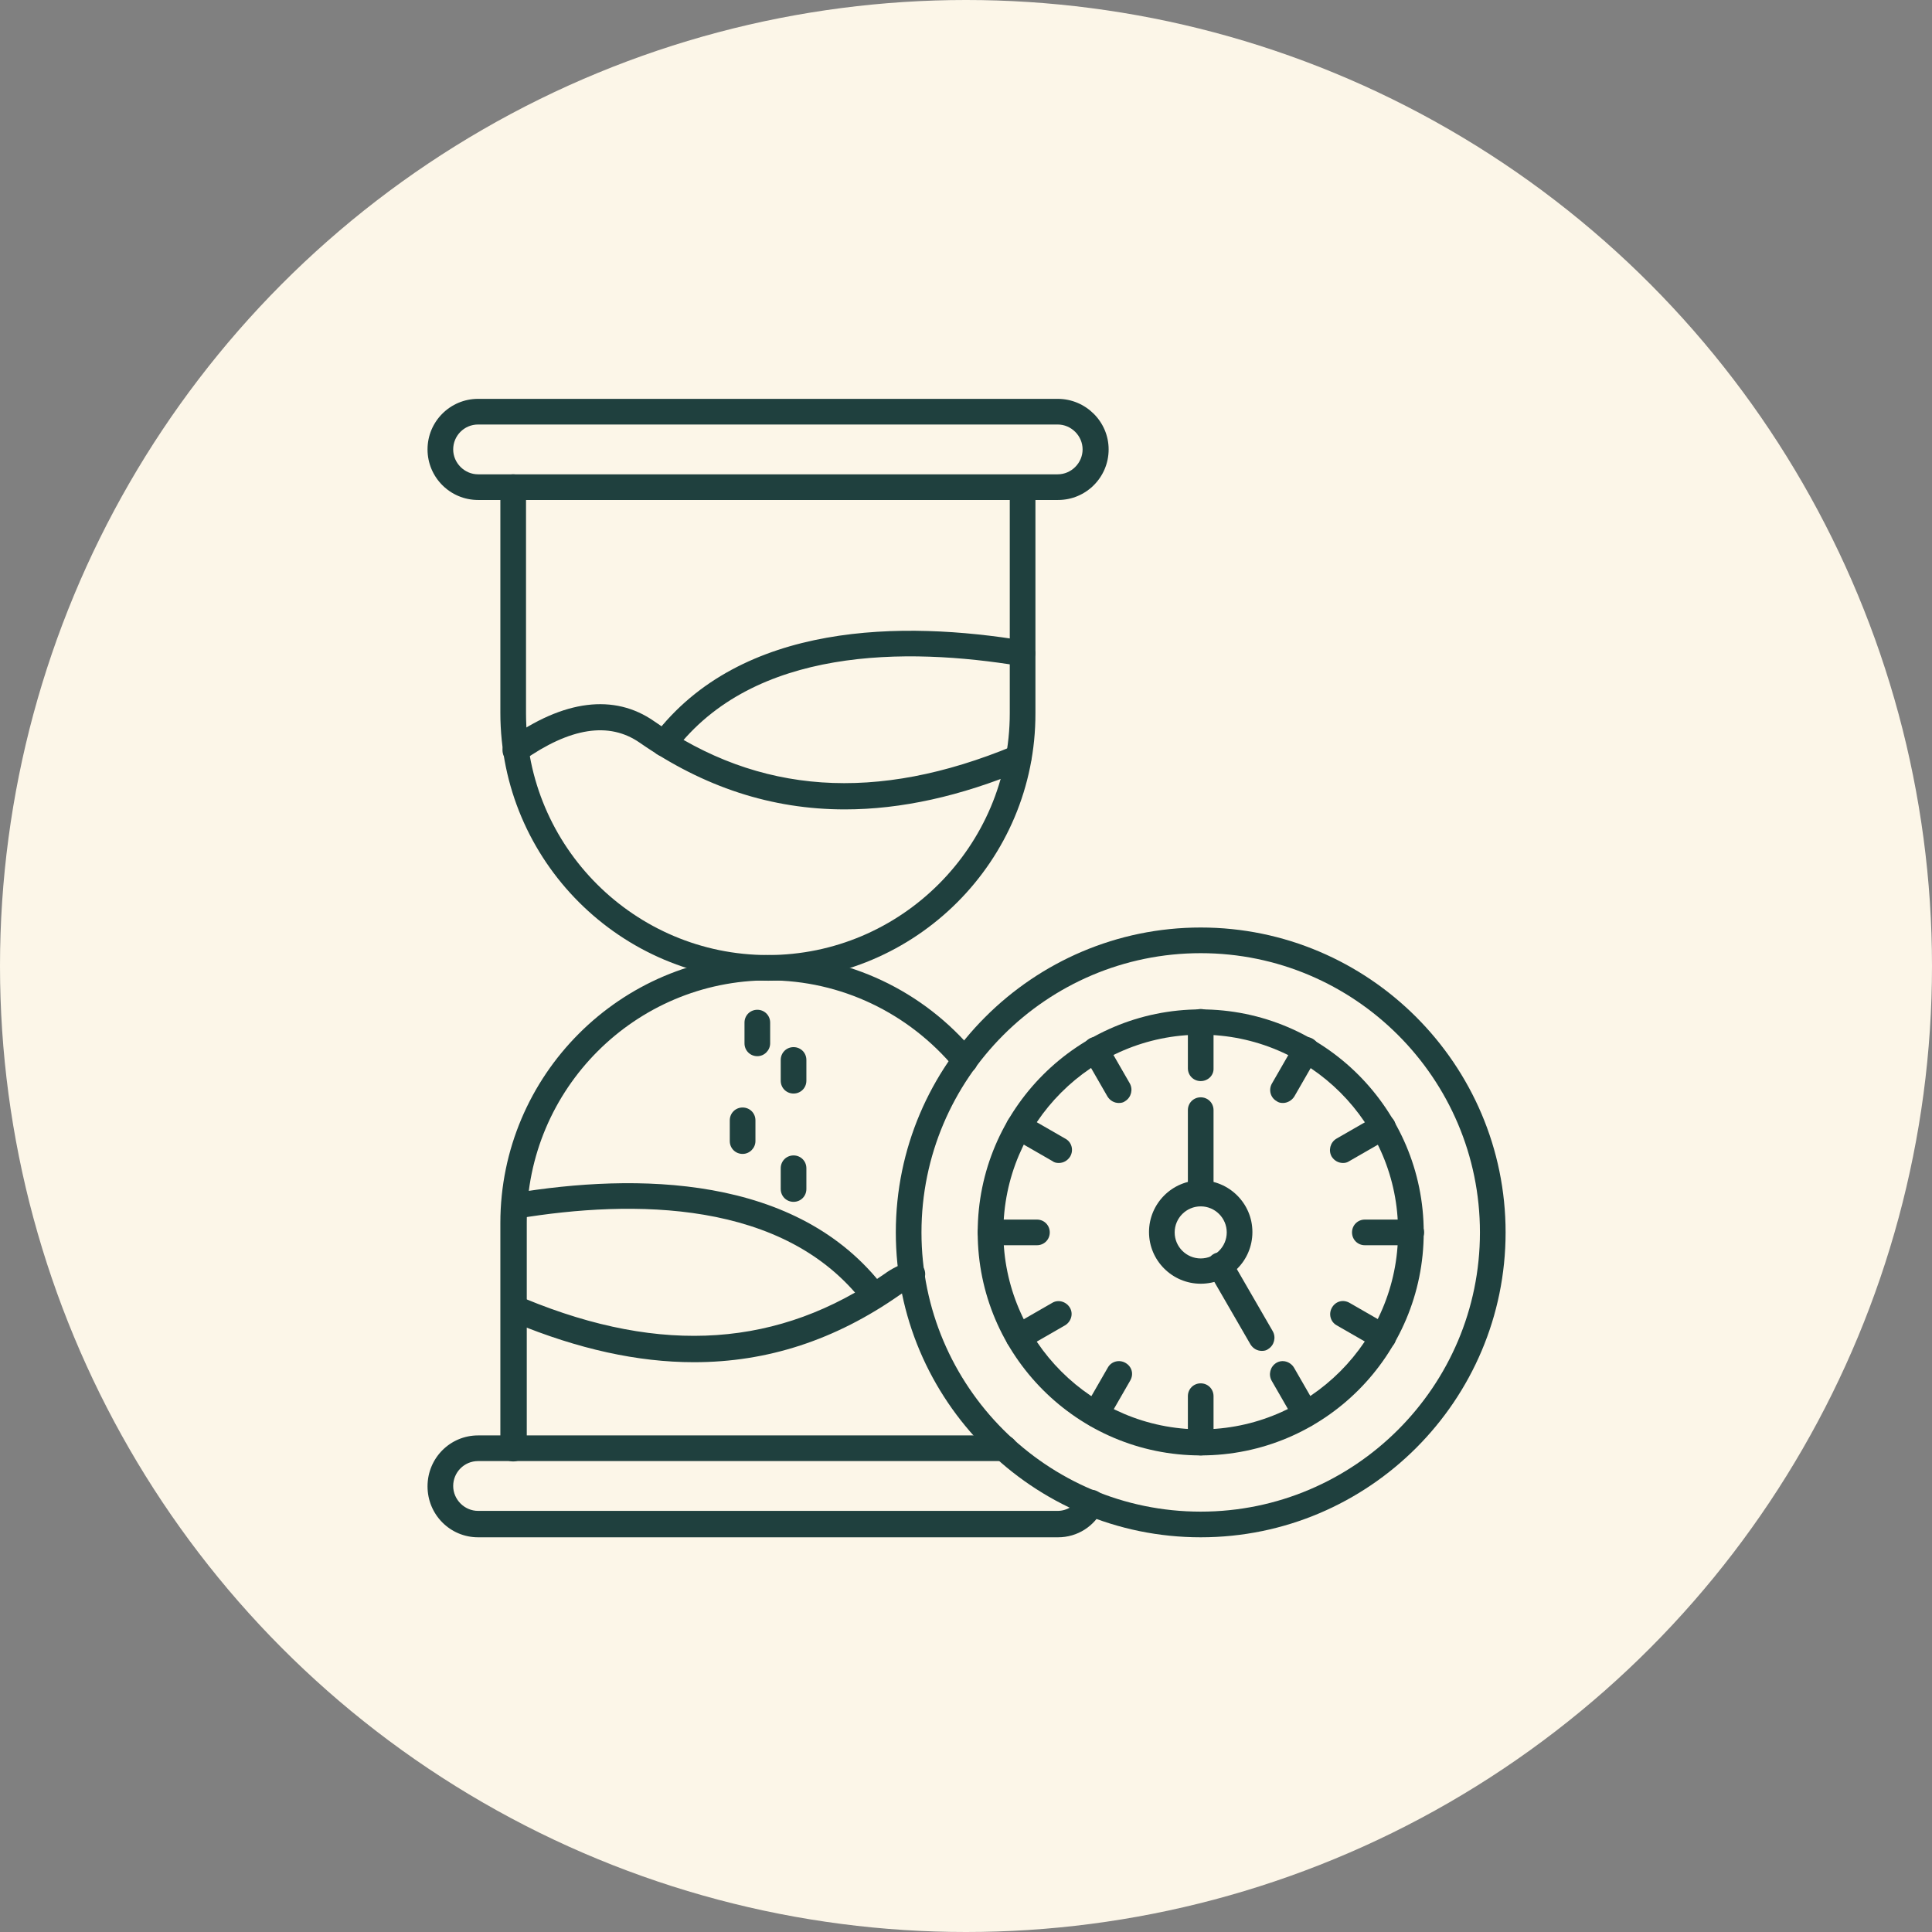 <?xml version="1.0" encoding="UTF-8" standalone="no"?><svg xmlns="http://www.w3.org/2000/svg" xmlns:xlink="http://www.w3.org/1999/xlink" fill="#000000" height="512" preserveAspectRatio="xMidYMid meet" version="1" viewBox="0.0 0.0 512.0 512.0" width="512" zoomAndPan="magnify"><rect x="0.0" y="0.0" width="512.0" height="512.0" fill="#808080" stroke="none"/><g id="change1_1"><circle cx="256" cy="256" fill="#fcf6e8" r="256"/></g><g><g id="change2_29"><path d="M136,387.3c-1.9,0-3.4-1.5-3.4-3.4v-59.8c0-39.1,31.8-71,71-71c21.1,0,41.1,9.4,54.7,25.8 c1.2,1.5,1,3.6-0.4,4.8c-1.5,1.2-3.6,1-4.8-0.5c-12.3-14.8-30.3-23.4-49.4-23.4c-35.4,0-64.1,28.8-64.1,64.1v59.8 C139.4,385.8,137.9,387.3,136,387.3z" fill="#1f403e"/></g><g id="change2_20"><path d="M203.6,259.9c-39.1,0-71-31.8-71-71v-59.8c0-1.9,1.5-3.4,3.4-3.4c1.9,0,3.4,1.5,3.4,3.4V189 c0,35.4,28.8,64.1,64.1,64.1s64.1-28.8,64.1-64.1v-59.8c0-1.9,1.5-3.4,3.4-3.4s3.4,1.5,3.4,3.4V189 C274.5,228.1,242.7,259.9,203.6,259.9z" fill="#1f403e"/></g><g id="change2_19"><path d="M176.1,200.5c-0.7,0-1.4-0.2-2.1-0.7c-1.5-1.1-1.8-3.3-0.7-4.8c23.1-30.4,66.2-30.5,98.2-25.2 c1.9,0.3,3.1,2.1,2.8,3.9c-0.3,1.9-2.1,3.1-3.9,2.8c-30.2-5-70.7-5.1-91.7,22.6C178.2,200,177.2,200.5,176.1,200.5z" fill="#1f403e"/></g><g id="change2_14"><path d="M223.9,214.5c-19.4,0-37.4-5.9-54.4-17.7c-8.1-5.6-18.4-4-30.9,4.8c-1.5,1.1-3.7,0.7-4.8-0.8 c-1.1-1.5-0.7-3.7,0.8-4.8c14.8-10.6,28.2-12.2,38.7-4.9c27.8,19.5,59,21.6,95.2,6.6c1.7-0.7,3.7,0.1,4.5,1.9s-0.1,3.7-1.9,4.5 C254.6,211,238.8,214.5,223.9,214.5z" fill="#1f403e"/></g><g id="change2_3"><path d="M231.7,346.9c-1,0-2.1-0.5-2.7-1.4c-21-27.7-61.4-27.6-91.7-22.6c-1.9,0.3-3.6-1-3.9-2.8s1-3.6,2.8-3.9 c32.1-5.3,75.2-5.2,98.2,25.2c1.1,1.5,0.8,3.6-0.7,4.8C233.1,346.7,232.4,346.9,231.7,346.9z" fill="#1f403e"/></g><g id="change2_5"><path d="M183.9,361c-14.9,0-30.7-3.5-47.4-10.4c-1.7-0.7-2.6-2.7-1.8-4.5s2.7-2.6,4.5-1.9c36.3,15,67.4,12.8,95.2-6.6 c1.9-1.4,4-2.4,6.2-3.2c1.8-0.6,3.7,0.3,4.4,2.1c0.6,1.8-0.3,3.7-2.1,4.4c-1.6,0.5-3.1,1.3-4.5,2.3 C221.4,355.1,203.4,361,183.9,361z" fill="#1f403e"/></g><g id="change2_4"><path d="M280.4,132.5H126.7c-7.4,0-13.4-6-13.4-13.4s6-13.4,13.4-13.4h153.6c7.4,0,13.5,6,13.5,13.4 C293.8,126.5,287.8,132.5,280.4,132.5z M126.7,112.5c-3.7,0-6.6,3-6.6,6.6s3,6.6,6.6,6.6h153.6c3.6,0,6.6-3,6.6-6.6 s-3-6.6-6.6-6.6H126.7z" fill="#1f403e"/></g><g id="change2_7"><path d="M280.4,407.4H126.7c-7.4,0-13.4-6-13.4-13.5s6-13.5,13.4-13.5h139.5c1.9,0,3.4,1.5,3.4,3.4s-1.5,3.4-3.4,3.4 H126.7c-3.7,0-6.6,3-6.6,6.6s3,6.6,6.6,6.6h153.6c2.5,0,4.8-1.5,5.9-3.7c0.8-1.7,2.9-2.4,4.6-1.5c1.7,0.8,2.4,2.9,1.5,4.6 C290.1,404.5,285.5,407.4,280.4,407.4z" fill="#1f403e"/></g><g id="change2_8"><path d="M200.7,279.9c-1.9,0-3.4-1.5-3.4-3.4v-5.5c0-1.9,1.5-3.4,3.4-3.4s3.4,1.5,3.4,3.4v5.5 C204.1,278.3,202.6,279.9,200.7,279.9z" fill="#1f403e"/></g><g id="change2_25"><path d="M210.3,289.8c-1.9,0-3.4-1.5-3.4-3.4v-5.5c0-1.9,1.5-3.4,3.4-3.4s3.4,1.5,3.4,3.4v5.5 C213.7,288.3,212.2,289.8,210.3,289.8z" fill="#1f403e"/></g><g id="change2_24"><path d="M196.8,305.8c-1.9,0-3.4-1.5-3.4-3.4v-5.5c0-1.9,1.5-3.4,3.4-3.4s3.4,1.5,3.4,3.4v5.5 C200.2,304.2,198.7,305.8,196.8,305.8z" fill="#1f403e"/></g><g id="change2_9"><path d="M210.3,318.5c-1.9,0-3.4-1.5-3.4-3.4v-5.5c0-1.9,1.5-3.4,3.4-3.4s3.4,1.5,3.4,3.4v5.5 C213.7,317,212.2,318.5,210.3,318.5z" fill="#1f403e"/></g><g id="change2_22"><path d="M318.2,407.4c-44.6,0-80.8-36.3-80.8-80.8s36.3-80.8,80.8-80.8s80.8,36.3,80.8,80.8S362.8,407.4,318.2,407.4z M318.2,252.6c-40.8,0-74,33.2-74,74s33.2,74,74,74s74-33.2,74-74S359,252.6,318.2,252.6z" fill="#1f403e"/></g><g id="change2_11"><path d="M318.2,385.7c-32.6,0-59.1-26.5-59.1-59.1s26.5-59.1,59.1-59.1s59.1,26.5,59.1,59.1S350.9,385.7,318.2,385.7z M318.2,274.2c-28.9,0-52.3,23.5-52.3,52.3s23.5,52.3,52.3,52.3s52.3-23.5,52.3-52.3C370.6,297.7,347.1,274.2,318.2,274.2z" fill="#1f403e"/></g><g id="change2_10"><path d="M318.2,286.5c-1.9,0-3.4-1.5-3.4-3.4v-12.3c0-1.9,1.5-3.4,3.4-3.4s3.4,1.5,3.4,3.4v12.3 C321.7,285,320.1,286.5,318.2,286.5z" fill="#1f403e"/></g><g id="change2_21"><path d="M340,292.3c-0.6,0-1.2-0.1-1.7-0.5c-1.6-0.9-2.2-3-1.2-4.7l6.1-10.6c0.9-1.6,3-2.2,4.7-1.2s2.2,3,1.2,4.7 l-6.1,10.6C342.3,291.7,341.1,292.3,340,292.3z" fill="#1f403e"/></g><g id="change2_17"><path d="M355.9,308.2c-1.2,0-2.3-0.6-3-1.7c-0.9-1.6-0.4-3.7,1.2-4.7l10.6-6.1c1.6-0.9,3.7-0.4,4.7,1.2 s0.4,3.7-1.2,4.7l-10.6,6.1C357,308.1,356.5,308.2,355.9,308.2z" fill="#1f403e"/></g><g id="change2_18"><path d="M374,330h-12.3c-1.9,0-3.4-1.5-3.4-3.4c0-1.9,1.5-3.4,3.4-3.4H374c1.9,0,3.4,1.5,3.4,3.4 C377.4,328.4,375.9,330,374,330z" fill="#1f403e"/></g><g id="change2_26"><path d="M366.5,357.8c-0.6,0-1.2-0.1-1.7-0.5l-10.6-6.1c-1.6-0.9-2.2-3-1.2-4.7s3-2.2,4.7-1.2l10.6,6.1 c1.6,0.9,2.2,3,1.2,4.7C368.8,357.2,367.7,357.8,366.5,357.8z" fill="#1f403e"/></g><g id="change2_28"><path d="M346.1,378.2c-1.2,0-2.3-0.6-3-1.7l-6.1-10.6c-0.9-1.6-0.4-3.7,1.2-4.7s3.7-0.4,4.7,1.2l6.1,10.6 c0.9,1.6,0.4,3.7-1.2,4.7C347.3,378.1,346.7,378.2,346.1,378.2z" fill="#1f403e"/></g><g id="change2_6"><path d="M318.2,385.7c-1.9,0-3.4-1.5-3.4-3.4V370c0-1.9,1.5-3.4,3.4-3.4s3.4,1.5,3.4,3.4v12.3 C321.7,384.2,320.1,385.7,318.2,385.7z" fill="#1f403e"/></g><g id="change2_2"><path d="M290.4,378.2c-0.6,0-1.2-0.1-1.7-0.5c-1.6-0.9-2.2-3-1.2-4.7l6.1-10.6c0.9-1.6,3-2.2,4.7-1.2s2.2,3,1.2,4.7 l-6.1,10.6C292.7,377.6,291.5,378.2,290.4,378.2z" fill="#1f403e"/></g><g id="change2_23"><path d="M270,357.8c-1.2,0-2.3-0.6-3-1.7c-0.9-1.6-0.4-3.7,1.2-4.7l10.6-6.1c1.6-1,3.7-0.4,4.7,1.2s0.4,3.7-1.2,4.7 l-10.6,6.1C271.1,357.7,270.6,357.8,270,357.8z" fill="#1f403e"/></g><g id="change2_15"><path d="M274.8,330h-12.3c-1.9,0-3.4-1.5-3.4-3.4c0-1.9,1.5-3.4,3.4-3.4h12.3c1.9,0,3.4,1.5,3.4,3.4 S276.7,330,274.8,330z" fill="#1f403e"/></g><g id="change2_12"><path d="M280.6,308.2c-0.6,0-1.2-0.1-1.7-0.5l-10.6-6.1c-1.6-0.9-2.2-3-1.2-4.7s3-2.2,4.7-1.2l10.6,6.1 c1.6,0.9,2.2,3,1.2,4.7C282.9,307.6,281.8,308.2,280.6,308.2z" fill="#1f403e"/></g><g id="change2_1"><path d="M296.5,292.3c-1.2,0-2.3-0.6-3-1.7l-6.1-10.6c-0.9-1.6-0.4-3.7,1.2-4.7c1.6-1,3.7-0.4,4.7,1.2l6.1,10.6 c0.9,1.6,0.4,3.7-1.2,4.7C297.7,292.2,297.1,292.3,296.5,292.3z" fill="#1f403e"/></g><g id="change2_13"><path d="M318.2,340.2c-7.5,0-13.7-6.1-13.7-13.7c0-7.5,6.1-13.7,13.7-13.7c7.5,0,13.7,6.1,13.7,13.7 S325.8,340.2,318.2,340.2z M318.2,319.7c-3.8,0-6.9,3.1-6.9,6.9s3.1,6.9,6.9,6.9s6.9-3.1,6.9-6.9 C325.1,322.8,322,319.7,318.2,319.7z" fill="#1f403e"/></g><g id="change2_16"><path d="M318.2,319.7c-1.9,0-3.4-1.5-3.4-3.4v-22.1c0-1.9,1.5-3.4,3.4-3.4s3.4,1.5,3.4,3.4v22.1 C321.7,318.2,320.1,319.7,318.2,319.7z" fill="#1f403e"/></g><g id="change2_27"><path d="M334.4,358c-1.2,0-2.3-0.6-3-1.7l-11.1-19.2c-0.9-1.6-0.4-3.7,1.2-4.7s3.7-0.4,4.7,1.2l11.1,19.2 c0.9,1.6,0.4,3.7-1.2,4.7C335.6,357.9,335,358,334.4,358z" fill="#1f403e"/></g></g></svg>